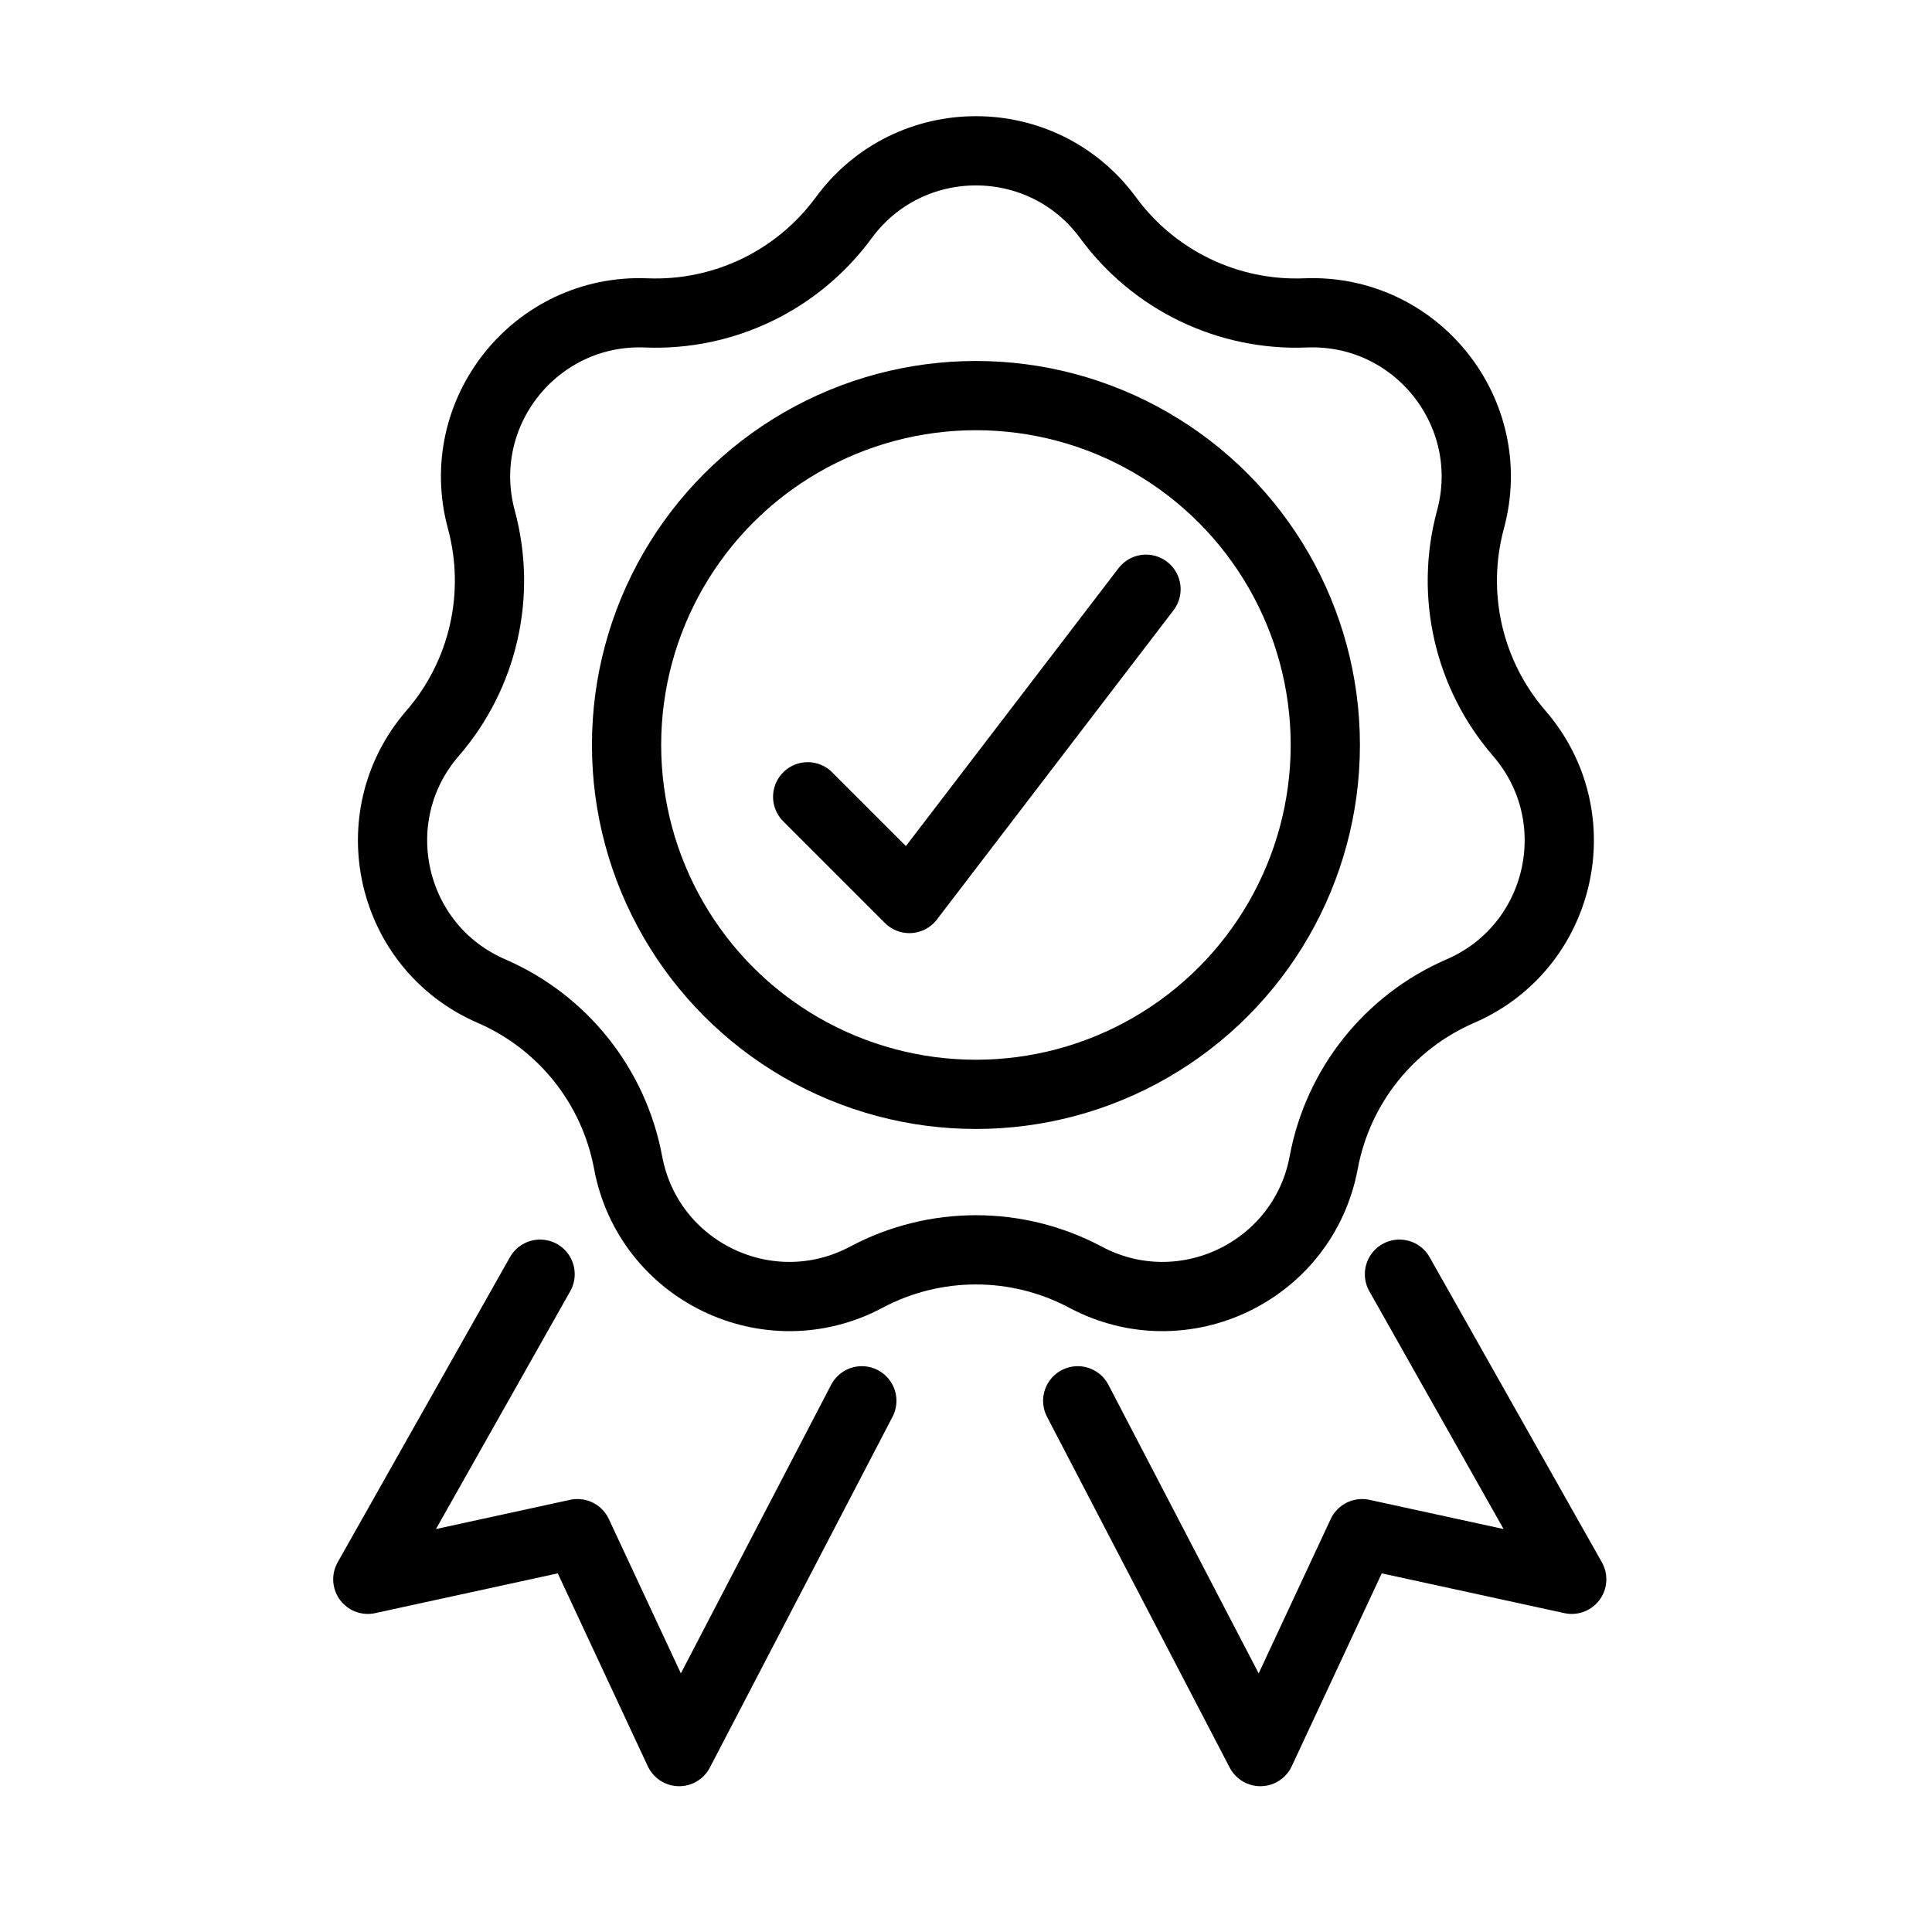 <svg xmlns="http://www.w3.org/2000/svg" fill="none" viewBox="0 0 92 92" height="92" width="92">
<g clip-path="url(#clip0_1682_1278)">
<circle stroke-width="3.297" stroke="black" r="16.637" cy="35.475" cx="46.473"></circle>
<path stroke-width="3.297" stroke="black" d="M30.773 14.9C34.466 15.049 37.99 13.351 40.176 10.371C43.296 6.118 49.648 6.118 52.768 10.371C54.953 13.351 58.478 15.049 62.171 14.9C67.441 14.687 71.402 19.653 70.022 24.744C69.055 28.311 69.925 32.125 72.344 34.919C75.797 38.907 74.383 45.1 69.542 47.195C66.15 48.663 63.711 51.722 63.035 55.355C62.07 60.541 56.346 63.297 51.69 60.818C48.428 59.082 44.516 59.082 41.254 60.818C36.597 63.297 30.874 60.541 29.909 55.355C29.233 51.722 26.793 48.663 23.402 47.195C18.561 45.1 17.147 38.907 20.6 34.919C23.019 32.125 23.889 28.311 22.922 24.744C21.542 19.653 25.503 14.687 30.773 14.9Z"></path>
<path stroke-linejoin="round" stroke-linecap="round" stroke-width="3.297" stroke="black" d="M66.641 60.676L74.844 75.205L64.861 73.031L60.018 83.409L51.32 66.705"></path>
<path stroke-linejoin="round" stroke-linecap="round" stroke-width="3.297" stroke="black" d="M25.719 60.676L17.515 75.205L27.498 73.031L32.341 83.409L41.039 66.705"></path>
<path stroke-linejoin="round" stroke-linecap="round" stroke-width="3.297" stroke="black" d="M38.461 37.943L43.304 42.786L54.572 28.059"></path>
</g>
<defs>
<clipPath id="clip0_1682_1278">
<rect fill="white" height="92" width="92"></rect>
</clipPath>
</defs>
</svg>
